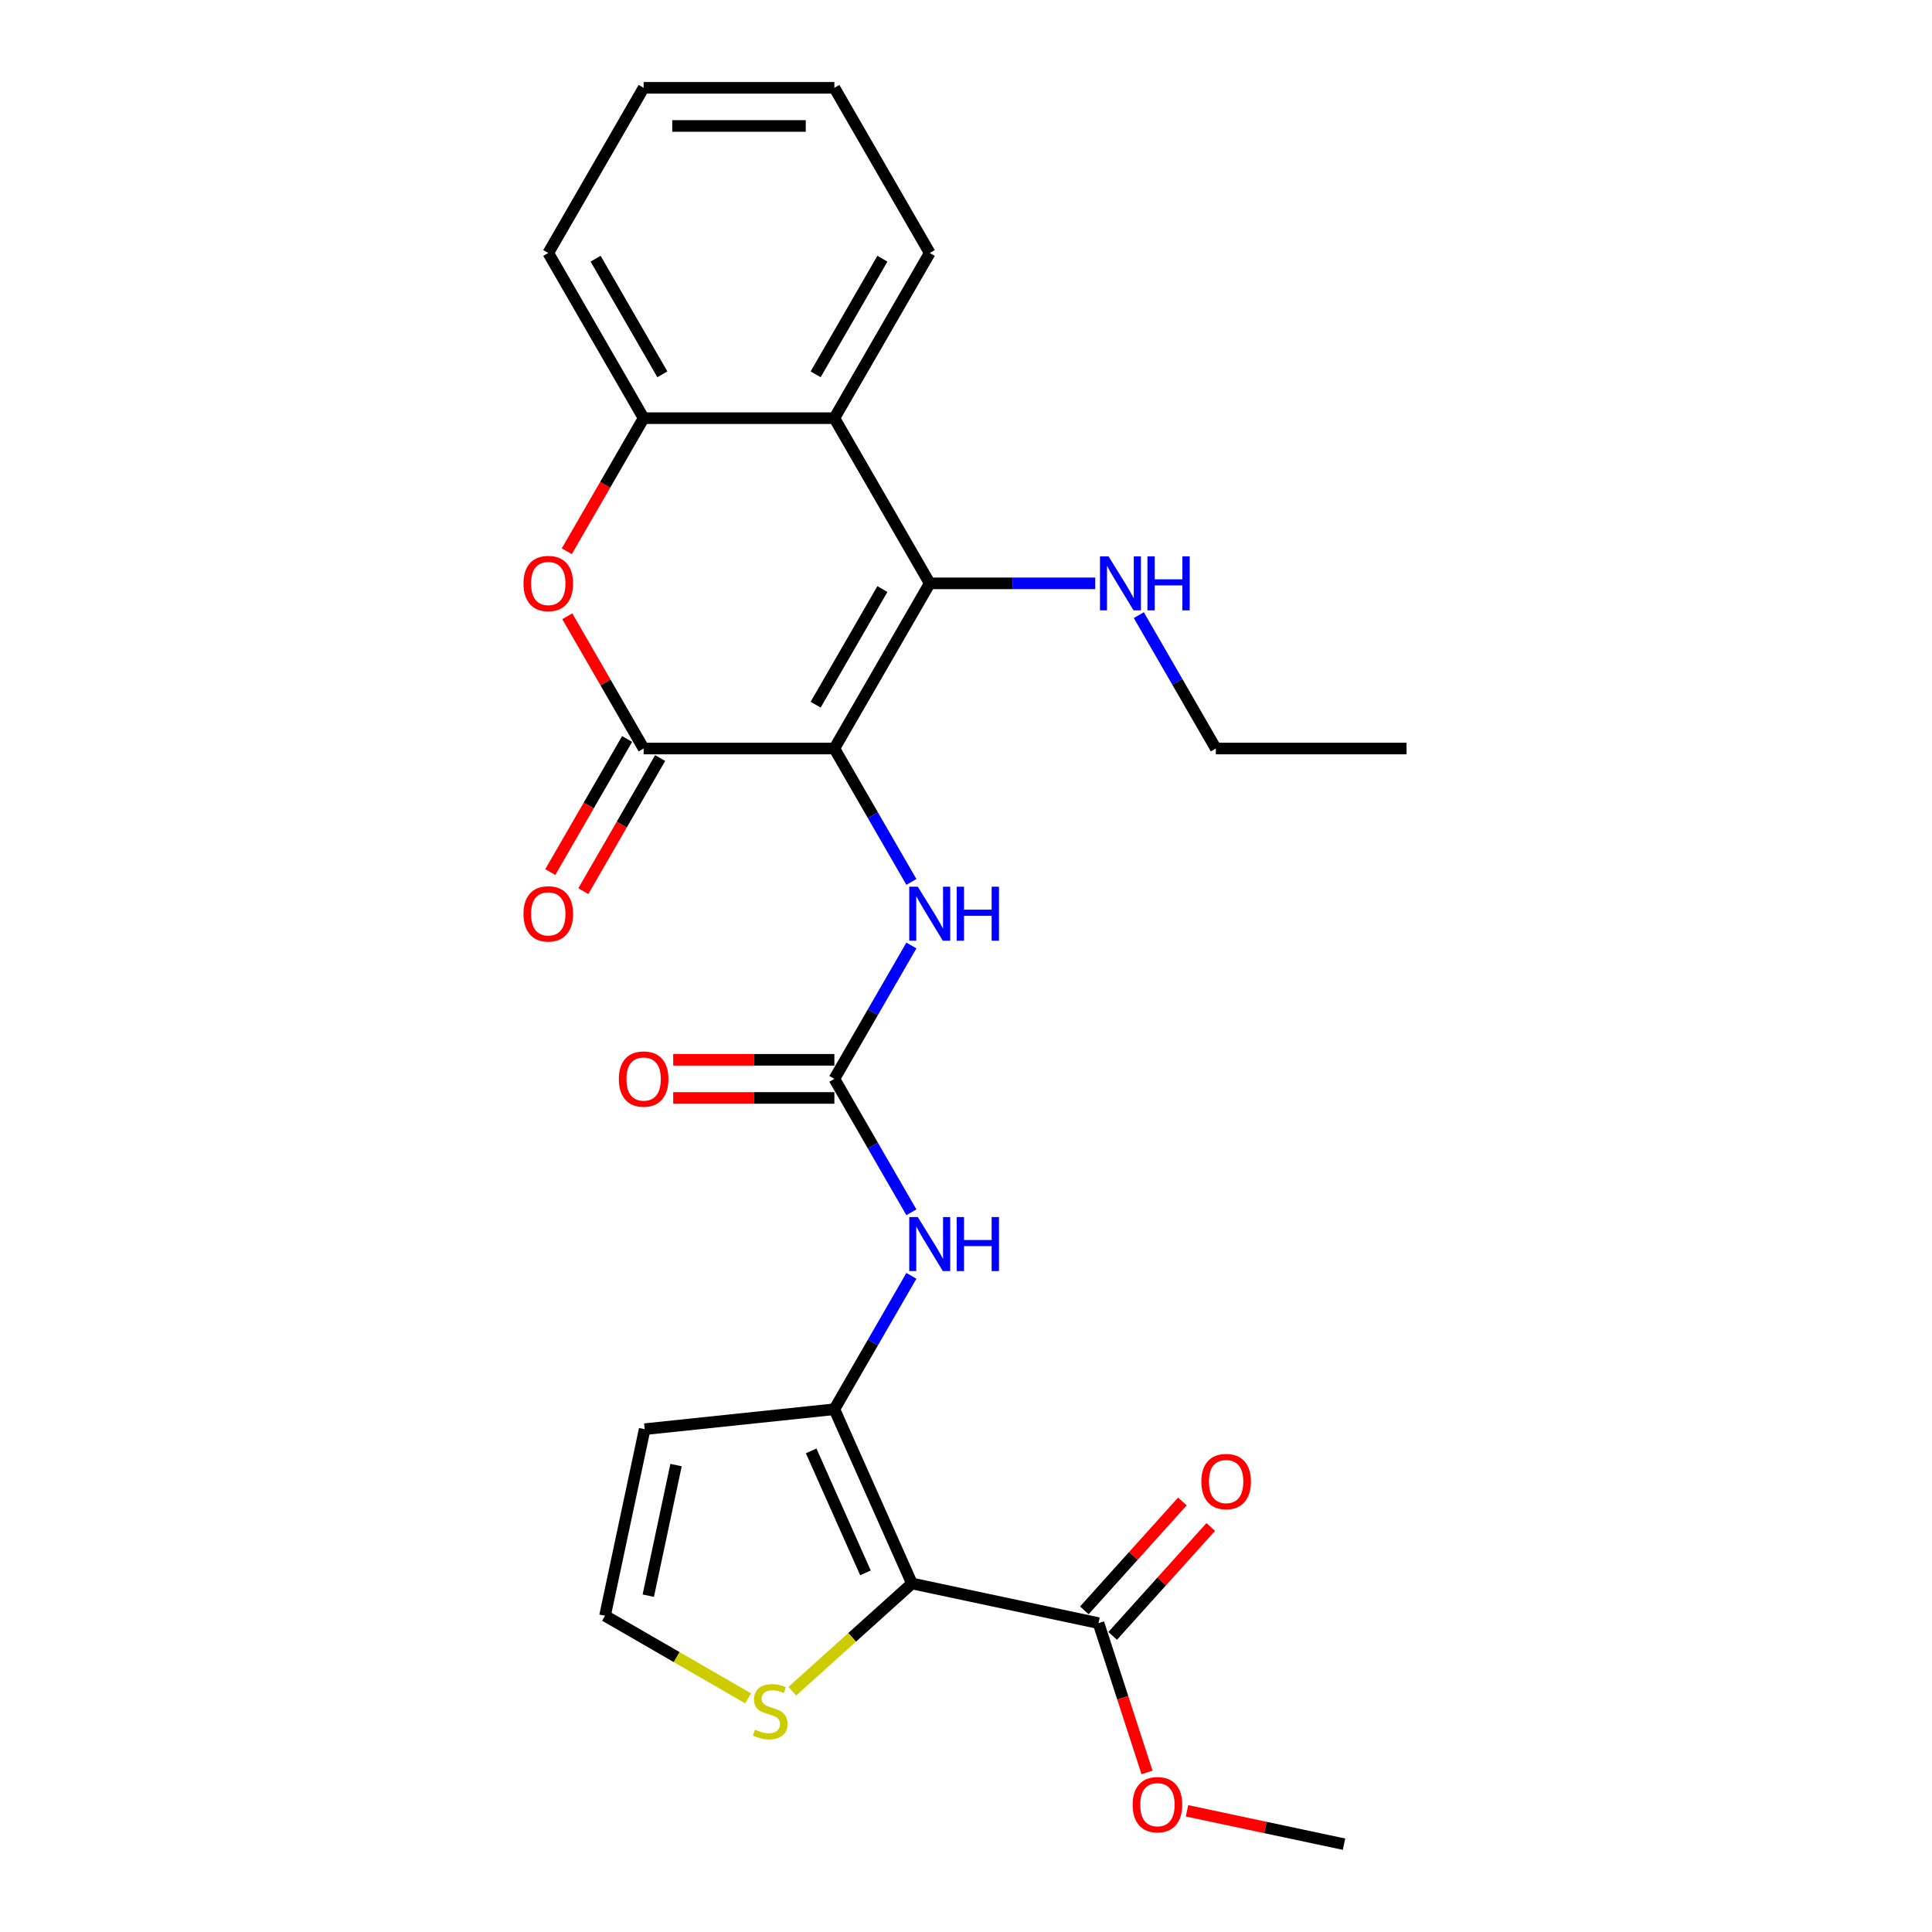 <?xml version='1.0' encoding='iso-8859-1'?>
<svg version='1.1' baseProfile='full'
              xmlns='http://www.w3.org/2000/svg'
                      xmlns:rdkit='http://www.rdkit.org/xml'
                      xmlns:xlink='http://www.w3.org/1999/xlink'
                  xml:space='preserve'
width='1000px' height='1000px' viewBox='0 0 1000 1000'>
<!-- END OF HEADER -->
<rect style='opacity:1.0;fill:#FFFFFF;stroke:none' width='1000' height='1000' x='0' y='0'> </rect>
<path class='bond-0' d='M 431.868,387.436 L 481.229,301.941' style='fill:none;fill-rule:evenodd;stroke:#000000;stroke-width:6px;stroke-linecap:butt;stroke-linejoin:miter;stroke-opacity:1' />
<path class='bond-0' d='M 422.173,364.74 L 456.725,304.893' style='fill:none;fill-rule:evenodd;stroke:#000000;stroke-width:6px;stroke-linecap:butt;stroke-linejoin:miter;stroke-opacity:1' />
<path class='bond-2' d='M 431.868,387.436 L 333.146,387.436' style='fill:none;fill-rule:evenodd;stroke:#000000;stroke-width:6px;stroke-linecap:butt;stroke-linejoin:miter;stroke-opacity:1' />
<path class='bond-7' d='M 431.868,387.436 L 451.8,421.961' style='fill:none;fill-rule:evenodd;stroke:#000000;stroke-width:6px;stroke-linecap:butt;stroke-linejoin:miter;stroke-opacity:1' />
<path class='bond-7' d='M 451.8,421.961 L 471.733,456.485' style='fill:none;fill-rule:evenodd;stroke:#0000FF;stroke-width:6px;stroke-linecap:butt;stroke-linejoin:miter;stroke-opacity:1' />
<path class='bond-5' d='M 481.229,301.941 L 431.868,216.445' style='fill:none;fill-rule:evenodd;stroke:#000000;stroke-width:6px;stroke-linecap:butt;stroke-linejoin:miter;stroke-opacity:1' />
<path class='bond-16' d='M 481.229,301.941 L 524.054,301.941' style='fill:none;fill-rule:evenodd;stroke:#000000;stroke-width:6px;stroke-linecap:butt;stroke-linejoin:miter;stroke-opacity:1' />
<path class='bond-16' d='M 524.054,301.941 L 566.88,301.941' style='fill:none;fill-rule:evenodd;stroke:#0000FF;stroke-width:6px;stroke-linecap:butt;stroke-linejoin:miter;stroke-opacity:1' />
<path class='bond-1' d='M 472.022,819.605 L 431.868,729.418' style='fill:none;fill-rule:evenodd;stroke:#000000;stroke-width:6px;stroke-linecap:butt;stroke-linejoin:miter;stroke-opacity:1' />
<path class='bond-1' d='M 447.961,814.108 L 419.854,750.977' style='fill:none;fill-rule:evenodd;stroke:#000000;stroke-width:6px;stroke-linecap:butt;stroke-linejoin:miter;stroke-opacity:1' />
<path class='bond-10' d='M 472.022,819.605 L 568.586,840.13' style='fill:none;fill-rule:evenodd;stroke:#000000;stroke-width:6px;stroke-linecap:butt;stroke-linejoin:miter;stroke-opacity:1' />
<path class='bond-11' d='M 472.022,819.605 L 441.055,847.487' style='fill:none;fill-rule:evenodd;stroke:#000000;stroke-width:6px;stroke-linecap:butt;stroke-linejoin:miter;stroke-opacity:1' />
<path class='bond-11' d='M 441.055,847.487 L 410.089,875.369' style='fill:none;fill-rule:evenodd;stroke:#CCCC00;stroke-width:6px;stroke-linecap:butt;stroke-linejoin:miter;stroke-opacity:1' />
<path class='bond-4' d='M 333.146,387.436 L 313.385,353.208' style='fill:none;fill-rule:evenodd;stroke:#000000;stroke-width:6px;stroke-linecap:butt;stroke-linejoin:miter;stroke-opacity:1' />
<path class='bond-4' d='M 313.385,353.208 L 293.623,318.98' style='fill:none;fill-rule:evenodd;stroke:#FF0000;stroke-width:6px;stroke-linecap:butt;stroke-linejoin:miter;stroke-opacity:1' />
<path class='bond-14' d='M 324.597,382.5 L 304.71,416.945' style='fill:none;fill-rule:evenodd;stroke:#000000;stroke-width:6px;stroke-linecap:butt;stroke-linejoin:miter;stroke-opacity:1' />
<path class='bond-14' d='M 304.71,416.945 L 284.823,451.391' style='fill:none;fill-rule:evenodd;stroke:#FF0000;stroke-width:6px;stroke-linecap:butt;stroke-linejoin:miter;stroke-opacity:1' />
<path class='bond-14' d='M 341.696,392.372 L 321.809,426.818' style='fill:none;fill-rule:evenodd;stroke:#000000;stroke-width:6px;stroke-linecap:butt;stroke-linejoin:miter;stroke-opacity:1' />
<path class='bond-14' d='M 321.809,426.818 L 301.922,461.263' style='fill:none;fill-rule:evenodd;stroke:#FF0000;stroke-width:6px;stroke-linecap:butt;stroke-linejoin:miter;stroke-opacity:1' />
<path class='bond-3' d='M 431.868,729.418 L 451.8,694.894' style='fill:none;fill-rule:evenodd;stroke:#000000;stroke-width:6px;stroke-linecap:butt;stroke-linejoin:miter;stroke-opacity:1' />
<path class='bond-3' d='M 451.8,694.894 L 471.733,660.37' style='fill:none;fill-rule:evenodd;stroke:#0000FF;stroke-width:6px;stroke-linecap:butt;stroke-linejoin:miter;stroke-opacity:1' />
<path class='bond-12' d='M 431.868,729.418 L 333.687,739.737' style='fill:none;fill-rule:evenodd;stroke:#000000;stroke-width:6px;stroke-linecap:butt;stroke-linejoin:miter;stroke-opacity:1' />
<path class='bond-8' d='M 293.372,285.336 L 313.259,250.891' style='fill:none;fill-rule:evenodd;stroke:#FF0000;stroke-width:6px;stroke-linecap:butt;stroke-linejoin:miter;stroke-opacity:1' />
<path class='bond-8' d='M 313.259,250.891 L 333.146,216.445' style='fill:none;fill-rule:evenodd;stroke:#000000;stroke-width:6px;stroke-linecap:butt;stroke-linejoin:miter;stroke-opacity:1' />
<path class='bond-19' d='M 431.868,216.445 L 481.229,130.95' style='fill:none;fill-rule:evenodd;stroke:#000000;stroke-width:6px;stroke-linecap:butt;stroke-linejoin:miter;stroke-opacity:1' />
<path class='bond-19' d='M 422.173,193.749 L 456.725,133.902' style='fill:none;fill-rule:evenodd;stroke:#000000;stroke-width:6px;stroke-linecap:butt;stroke-linejoin:miter;stroke-opacity:1' />
<path class='bond-26' d='M 431.868,216.445 L 333.146,216.445' style='fill:none;fill-rule:evenodd;stroke:#000000;stroke-width:6px;stroke-linecap:butt;stroke-linejoin:miter;stroke-opacity:1' />
<path class='bond-6' d='M 431.868,558.427 L 451.8,523.903' style='fill:none;fill-rule:evenodd;stroke:#000000;stroke-width:6px;stroke-linecap:butt;stroke-linejoin:miter;stroke-opacity:1' />
<path class='bond-6' d='M 451.8,523.903 L 471.733,489.379' style='fill:none;fill-rule:evenodd;stroke:#0000FF;stroke-width:6px;stroke-linecap:butt;stroke-linejoin:miter;stroke-opacity:1' />
<path class='bond-9' d='M 431.868,558.427 L 451.8,592.951' style='fill:none;fill-rule:evenodd;stroke:#000000;stroke-width:6px;stroke-linecap:butt;stroke-linejoin:miter;stroke-opacity:1' />
<path class='bond-9' d='M 451.8,592.951 L 471.733,627.476' style='fill:none;fill-rule:evenodd;stroke:#0000FF;stroke-width:6px;stroke-linecap:butt;stroke-linejoin:miter;stroke-opacity:1' />
<path class='bond-15' d='M 431.868,548.555 L 390.158,548.555' style='fill:none;fill-rule:evenodd;stroke:#000000;stroke-width:6px;stroke-linecap:butt;stroke-linejoin:miter;stroke-opacity:1' />
<path class='bond-15' d='M 390.158,548.555 L 348.448,548.555' style='fill:none;fill-rule:evenodd;stroke:#FF0000;stroke-width:6px;stroke-linecap:butt;stroke-linejoin:miter;stroke-opacity:1' />
<path class='bond-15' d='M 431.868,568.299 L 390.158,568.299' style='fill:none;fill-rule:evenodd;stroke:#000000;stroke-width:6px;stroke-linecap:butt;stroke-linejoin:miter;stroke-opacity:1' />
<path class='bond-15' d='M 390.158,568.299 L 348.448,568.299' style='fill:none;fill-rule:evenodd;stroke:#FF0000;stroke-width:6px;stroke-linecap:butt;stroke-linejoin:miter;stroke-opacity:1' />
<path class='bond-20' d='M 333.146,216.445 L 283.785,130.95' style='fill:none;fill-rule:evenodd;stroke:#000000;stroke-width:6px;stroke-linecap:butt;stroke-linejoin:miter;stroke-opacity:1' />
<path class='bond-20' d='M 342.841,193.749 L 308.289,133.902' style='fill:none;fill-rule:evenodd;stroke:#000000;stroke-width:6px;stroke-linecap:butt;stroke-linejoin:miter;stroke-opacity:1' />
<path class='bond-17' d='M 575.922,846.736 L 601.3,818.551' style='fill:none;fill-rule:evenodd;stroke:#000000;stroke-width:6px;stroke-linecap:butt;stroke-linejoin:miter;stroke-opacity:1' />
<path class='bond-17' d='M 601.3,818.551 L 626.678,790.366' style='fill:none;fill-rule:evenodd;stroke:#FF0000;stroke-width:6px;stroke-linecap:butt;stroke-linejoin:miter;stroke-opacity:1' />
<path class='bond-17' d='M 561.249,833.524 L 586.627,805.339' style='fill:none;fill-rule:evenodd;stroke:#000000;stroke-width:6px;stroke-linecap:butt;stroke-linejoin:miter;stroke-opacity:1' />
<path class='bond-17' d='M 586.627,805.339 L 612.005,777.154' style='fill:none;fill-rule:evenodd;stroke:#FF0000;stroke-width:6px;stroke-linecap:butt;stroke-linejoin:miter;stroke-opacity:1' />
<path class='bond-18' d='M 568.586,840.13 L 581.142,878.773' style='fill:none;fill-rule:evenodd;stroke:#000000;stroke-width:6px;stroke-linecap:butt;stroke-linejoin:miter;stroke-opacity:1' />
<path class='bond-18' d='M 581.142,878.773 L 593.697,917.415' style='fill:none;fill-rule:evenodd;stroke:#FF0000;stroke-width:6px;stroke-linecap:butt;stroke-linejoin:miter;stroke-opacity:1' />
<path class='bond-28' d='M 387.225,879.062 L 350.193,857.682' style='fill:none;fill-rule:evenodd;stroke:#CCCC00;stroke-width:6px;stroke-linecap:butt;stroke-linejoin:miter;stroke-opacity:1' />
<path class='bond-28' d='M 350.193,857.682 L 313.162,836.302' style='fill:none;fill-rule:evenodd;stroke:#000000;stroke-width:6px;stroke-linecap:butt;stroke-linejoin:miter;stroke-opacity:1' />
<path class='bond-13' d='M 333.687,739.737 L 313.162,836.302' style='fill:none;fill-rule:evenodd;stroke:#000000;stroke-width:6px;stroke-linecap:butt;stroke-linejoin:miter;stroke-opacity:1' />
<path class='bond-13' d='M 349.921,758.327 L 335.553,825.922' style='fill:none;fill-rule:evenodd;stroke:#000000;stroke-width:6px;stroke-linecap:butt;stroke-linejoin:miter;stroke-opacity:1' />
<path class='bond-21' d='M 589.446,318.388 L 609.379,352.912' style='fill:none;fill-rule:evenodd;stroke:#0000FF;stroke-width:6px;stroke-linecap:butt;stroke-linejoin:miter;stroke-opacity:1' />
<path class='bond-21' d='M 609.379,352.912 L 629.311,387.436' style='fill:none;fill-rule:evenodd;stroke:#000000;stroke-width:6px;stroke-linecap:butt;stroke-linejoin:miter;stroke-opacity:1' />
<path class='bond-22' d='M 614.394,937.273 L 655.026,945.909' style='fill:none;fill-rule:evenodd;stroke:#FF0000;stroke-width:6px;stroke-linecap:butt;stroke-linejoin:miter;stroke-opacity:1' />
<path class='bond-22' d='M 655.026,945.909 L 695.657,954.545' style='fill:none;fill-rule:evenodd;stroke:#000000;stroke-width:6px;stroke-linecap:butt;stroke-linejoin:miter;stroke-opacity:1' />
<path class='bond-23' d='M 481.229,130.95 L 431.868,45.455' style='fill:none;fill-rule:evenodd;stroke:#000000;stroke-width:6px;stroke-linecap:butt;stroke-linejoin:miter;stroke-opacity:1' />
<path class='bond-25' d='M 283.785,130.95 L 333.146,45.455' style='fill:none;fill-rule:evenodd;stroke:#000000;stroke-width:6px;stroke-linecap:butt;stroke-linejoin:miter;stroke-opacity:1' />
<path class='bond-24' d='M 629.311,387.436 L 728.033,387.436' style='fill:none;fill-rule:evenodd;stroke:#000000;stroke-width:6px;stroke-linecap:butt;stroke-linejoin:miter;stroke-opacity:1' />
<path class='bond-27' d='M 431.868,45.455 L 333.146,45.455' style='fill:none;fill-rule:evenodd;stroke:#000000;stroke-width:6px;stroke-linecap:butt;stroke-linejoin:miter;stroke-opacity:1' />
<path class='bond-27' d='M 417.06,65.199 L 347.954,65.199' style='fill:none;fill-rule:evenodd;stroke:#000000;stroke-width:6px;stroke-linecap:butt;stroke-linejoin:miter;stroke-opacity:1' />
<path  class='atom-5' d='M 270.952 302.02
Q 270.952 295.307, 274.269 291.555
Q 277.586 287.804, 283.785 287.804
Q 289.985 287.804, 293.302 291.555
Q 296.619 295.307, 296.619 302.02
Q 296.619 308.812, 293.263 312.682
Q 289.906 316.512, 283.785 316.512
Q 277.625 316.512, 274.269 312.682
Q 270.952 308.851, 270.952 302.02
M 283.785 313.353
Q 288.05 313.353, 290.341 310.51
Q 292.67 307.627, 292.67 302.02
Q 292.67 296.531, 290.341 293.767
Q 288.05 290.963, 283.785 290.963
Q 279.521 290.963, 277.191 293.727
Q 274.9 296.491, 274.9 302.02
Q 274.9 307.667, 277.191 310.51
Q 279.521 313.353, 283.785 313.353
' fill='#FF0000'/>
<path  class='atom-8' d='M 475.049 458.953
L 484.21 473.761
Q 485.118 475.222, 486.579 477.868
Q 488.04 480.514, 488.119 480.672
L 488.119 458.953
L 491.831 458.953
L 491.831 486.911
L 488.001 486.911
L 478.168 470.72
Q 477.023 468.825, 475.799 466.653
Q 474.614 464.481, 474.259 463.81
L 474.259 486.911
L 470.626 486.911
L 470.626 458.953
L 475.049 458.953
' fill='#0000FF'/>
<path  class='atom-8' d='M 495.188 458.953
L 498.979 458.953
L 498.979 470.839
L 513.274 470.839
L 513.274 458.953
L 517.065 458.953
L 517.065 486.911
L 513.274 486.911
L 513.274 473.998
L 498.979 473.998
L 498.979 486.911
L 495.188 486.911
L 495.188 458.953
' fill='#0000FF'/>
<path  class='atom-10' d='M 475.049 629.944
L 484.21 644.752
Q 485.118 646.213, 486.579 648.859
Q 488.04 651.504, 488.119 651.662
L 488.119 629.944
L 491.831 629.944
L 491.831 657.902
L 488.001 657.902
L 478.168 641.711
Q 477.023 639.816, 475.799 637.644
Q 474.614 635.472, 474.259 634.801
L 474.259 657.902
L 470.626 657.902
L 470.626 629.944
L 475.049 629.944
' fill='#0000FF'/>
<path  class='atom-10' d='M 495.188 629.944
L 498.979 629.944
L 498.979 641.83
L 513.274 641.83
L 513.274 629.944
L 517.065 629.944
L 517.065 657.902
L 513.274 657.902
L 513.274 644.989
L 498.979 644.989
L 498.979 657.902
L 495.188 657.902
L 495.188 629.944
' fill='#0000FF'/>
<path  class='atom-12' d='M 390.759 895.258
Q 391.075 895.377, 392.378 895.93
Q 393.682 896.482, 395.103 896.838
Q 396.564 897.154, 397.986 897.154
Q 400.632 897.154, 402.172 895.89
Q 403.712 894.587, 403.712 892.336
Q 403.712 890.796, 402.922 889.848
Q 402.172 888.901, 400.987 888.387
Q 399.802 887.874, 397.828 887.282
Q 395.34 886.531, 393.839 885.82
Q 392.378 885.11, 391.312 883.609
Q 390.285 882.109, 390.285 879.581
Q 390.285 876.067, 392.655 873.895
Q 395.064 871.723, 399.802 871.723
Q 403.04 871.723, 406.713 873.263
L 405.805 876.304
Q 402.448 874.922, 399.921 874.922
Q 397.196 874.922, 395.695 876.067
Q 394.195 877.172, 394.234 879.107
Q 394.234 880.608, 394.985 881.516
Q 395.774 882.424, 396.88 882.938
Q 398.025 883.451, 399.921 884.043
Q 402.448 884.833, 403.949 885.623
Q 405.449 886.413, 406.515 888.032
Q 407.621 889.611, 407.621 892.336
Q 407.621 896.206, 405.015 898.299
Q 402.448 900.352, 398.144 900.352
Q 395.656 900.352, 393.761 899.799
Q 391.905 899.286, 389.693 898.378
L 390.759 895.258
' fill='#CCCC00'/>
<path  class='atom-15' d='M 270.952 473.011
Q 270.952 466.298, 274.269 462.546
Q 277.586 458.795, 283.785 458.795
Q 289.985 458.795, 293.302 462.546
Q 296.619 466.298, 296.619 473.011
Q 296.619 479.803, 293.263 483.673
Q 289.906 487.503, 283.785 487.503
Q 277.625 487.503, 274.269 483.673
Q 270.952 479.842, 270.952 473.011
M 283.785 484.344
Q 288.05 484.344, 290.341 481.501
Q 292.67 478.618, 292.67 473.011
Q 292.67 467.522, 290.341 464.758
Q 288.05 461.954, 283.785 461.954
Q 279.521 461.954, 277.191 464.718
Q 274.9 467.482, 274.9 473.011
Q 274.9 478.658, 277.191 481.501
Q 279.521 484.344, 283.785 484.344
' fill='#FF0000'/>
<path  class='atom-16' d='M 320.312 558.506
Q 320.312 551.793, 323.629 548.042
Q 326.947 544.29, 333.146 544.29
Q 339.346 544.29, 342.663 548.042
Q 345.98 551.793, 345.98 558.506
Q 345.98 565.298, 342.623 569.168
Q 339.267 572.999, 333.146 572.999
Q 326.986 572.999, 323.629 569.168
Q 320.312 565.338, 320.312 558.506
M 333.146 569.839
Q 337.411 569.839, 339.701 566.996
Q 342.031 564.114, 342.031 558.506
Q 342.031 553.017, 339.701 550.253
Q 337.411 547.449, 333.146 547.449
Q 328.881 547.449, 326.552 550.214
Q 324.261 552.978, 324.261 558.506
Q 324.261 564.153, 326.552 566.996
Q 328.881 569.839, 333.146 569.839
' fill='#FF0000'/>
<path  class='atom-17' d='M 573.77 287.962
L 582.932 302.77
Q 583.84 304.231, 585.301 306.877
Q 586.762 309.523, 586.841 309.681
L 586.841 287.962
L 590.553 287.962
L 590.553 315.92
L 586.723 315.92
L 576.89 299.73
Q 575.745 297.834, 574.521 295.662
Q 573.336 293.49, 572.981 292.819
L 572.981 315.92
L 569.348 315.92
L 569.348 287.962
L 573.77 287.962
' fill='#0000FF'/>
<path  class='atom-17' d='M 593.91 287.962
L 597.7 287.962
L 597.7 299.848
L 611.995 299.848
L 611.995 287.962
L 615.786 287.962
L 615.786 315.92
L 611.995 315.92
L 611.995 303.007
L 597.7 303.007
L 597.7 315.92
L 593.91 315.92
L 593.91 287.962
' fill='#0000FF'/>
<path  class='atom-18' d='M 621.81 766.845
Q 621.81 760.132, 625.127 756.38
Q 628.444 752.629, 634.644 752.629
Q 640.843 752.629, 644.16 756.38
Q 647.477 760.132, 647.477 766.845
Q 647.477 773.637, 644.121 777.507
Q 640.764 781.337, 634.644 781.337
Q 628.483 781.337, 625.127 777.507
Q 621.81 773.676, 621.81 766.845
M 634.644 778.178
Q 638.908 778.178, 641.199 775.335
Q 643.529 772.452, 643.529 766.845
Q 643.529 761.356, 641.199 758.592
Q 638.908 755.788, 634.644 755.788
Q 630.379 755.788, 628.049 758.552
Q 625.759 761.316, 625.759 766.845
Q 625.759 772.492, 628.049 775.335
Q 630.379 778.178, 634.644 778.178
' fill='#FF0000'/>
<path  class='atom-19' d='M 586.259 934.099
Q 586.259 927.386, 589.576 923.635
Q 592.893 919.883, 599.093 919.883
Q 605.292 919.883, 608.609 923.635
Q 611.926 927.386, 611.926 934.099
Q 611.926 940.891, 608.57 944.761
Q 605.213 948.591, 599.093 948.591
Q 592.932 948.591, 589.576 944.761
Q 586.259 940.931, 586.259 934.099
M 599.093 945.432
Q 603.357 945.432, 605.648 942.589
Q 607.978 939.706, 607.978 934.099
Q 607.978 928.61, 605.648 925.846
Q 603.357 923.042, 599.093 923.042
Q 594.828 923.042, 592.498 925.806
Q 590.208 928.571, 590.208 934.099
Q 590.208 939.746, 592.498 942.589
Q 594.828 945.432, 599.093 945.432
' fill='#FF0000'/>
</svg>
